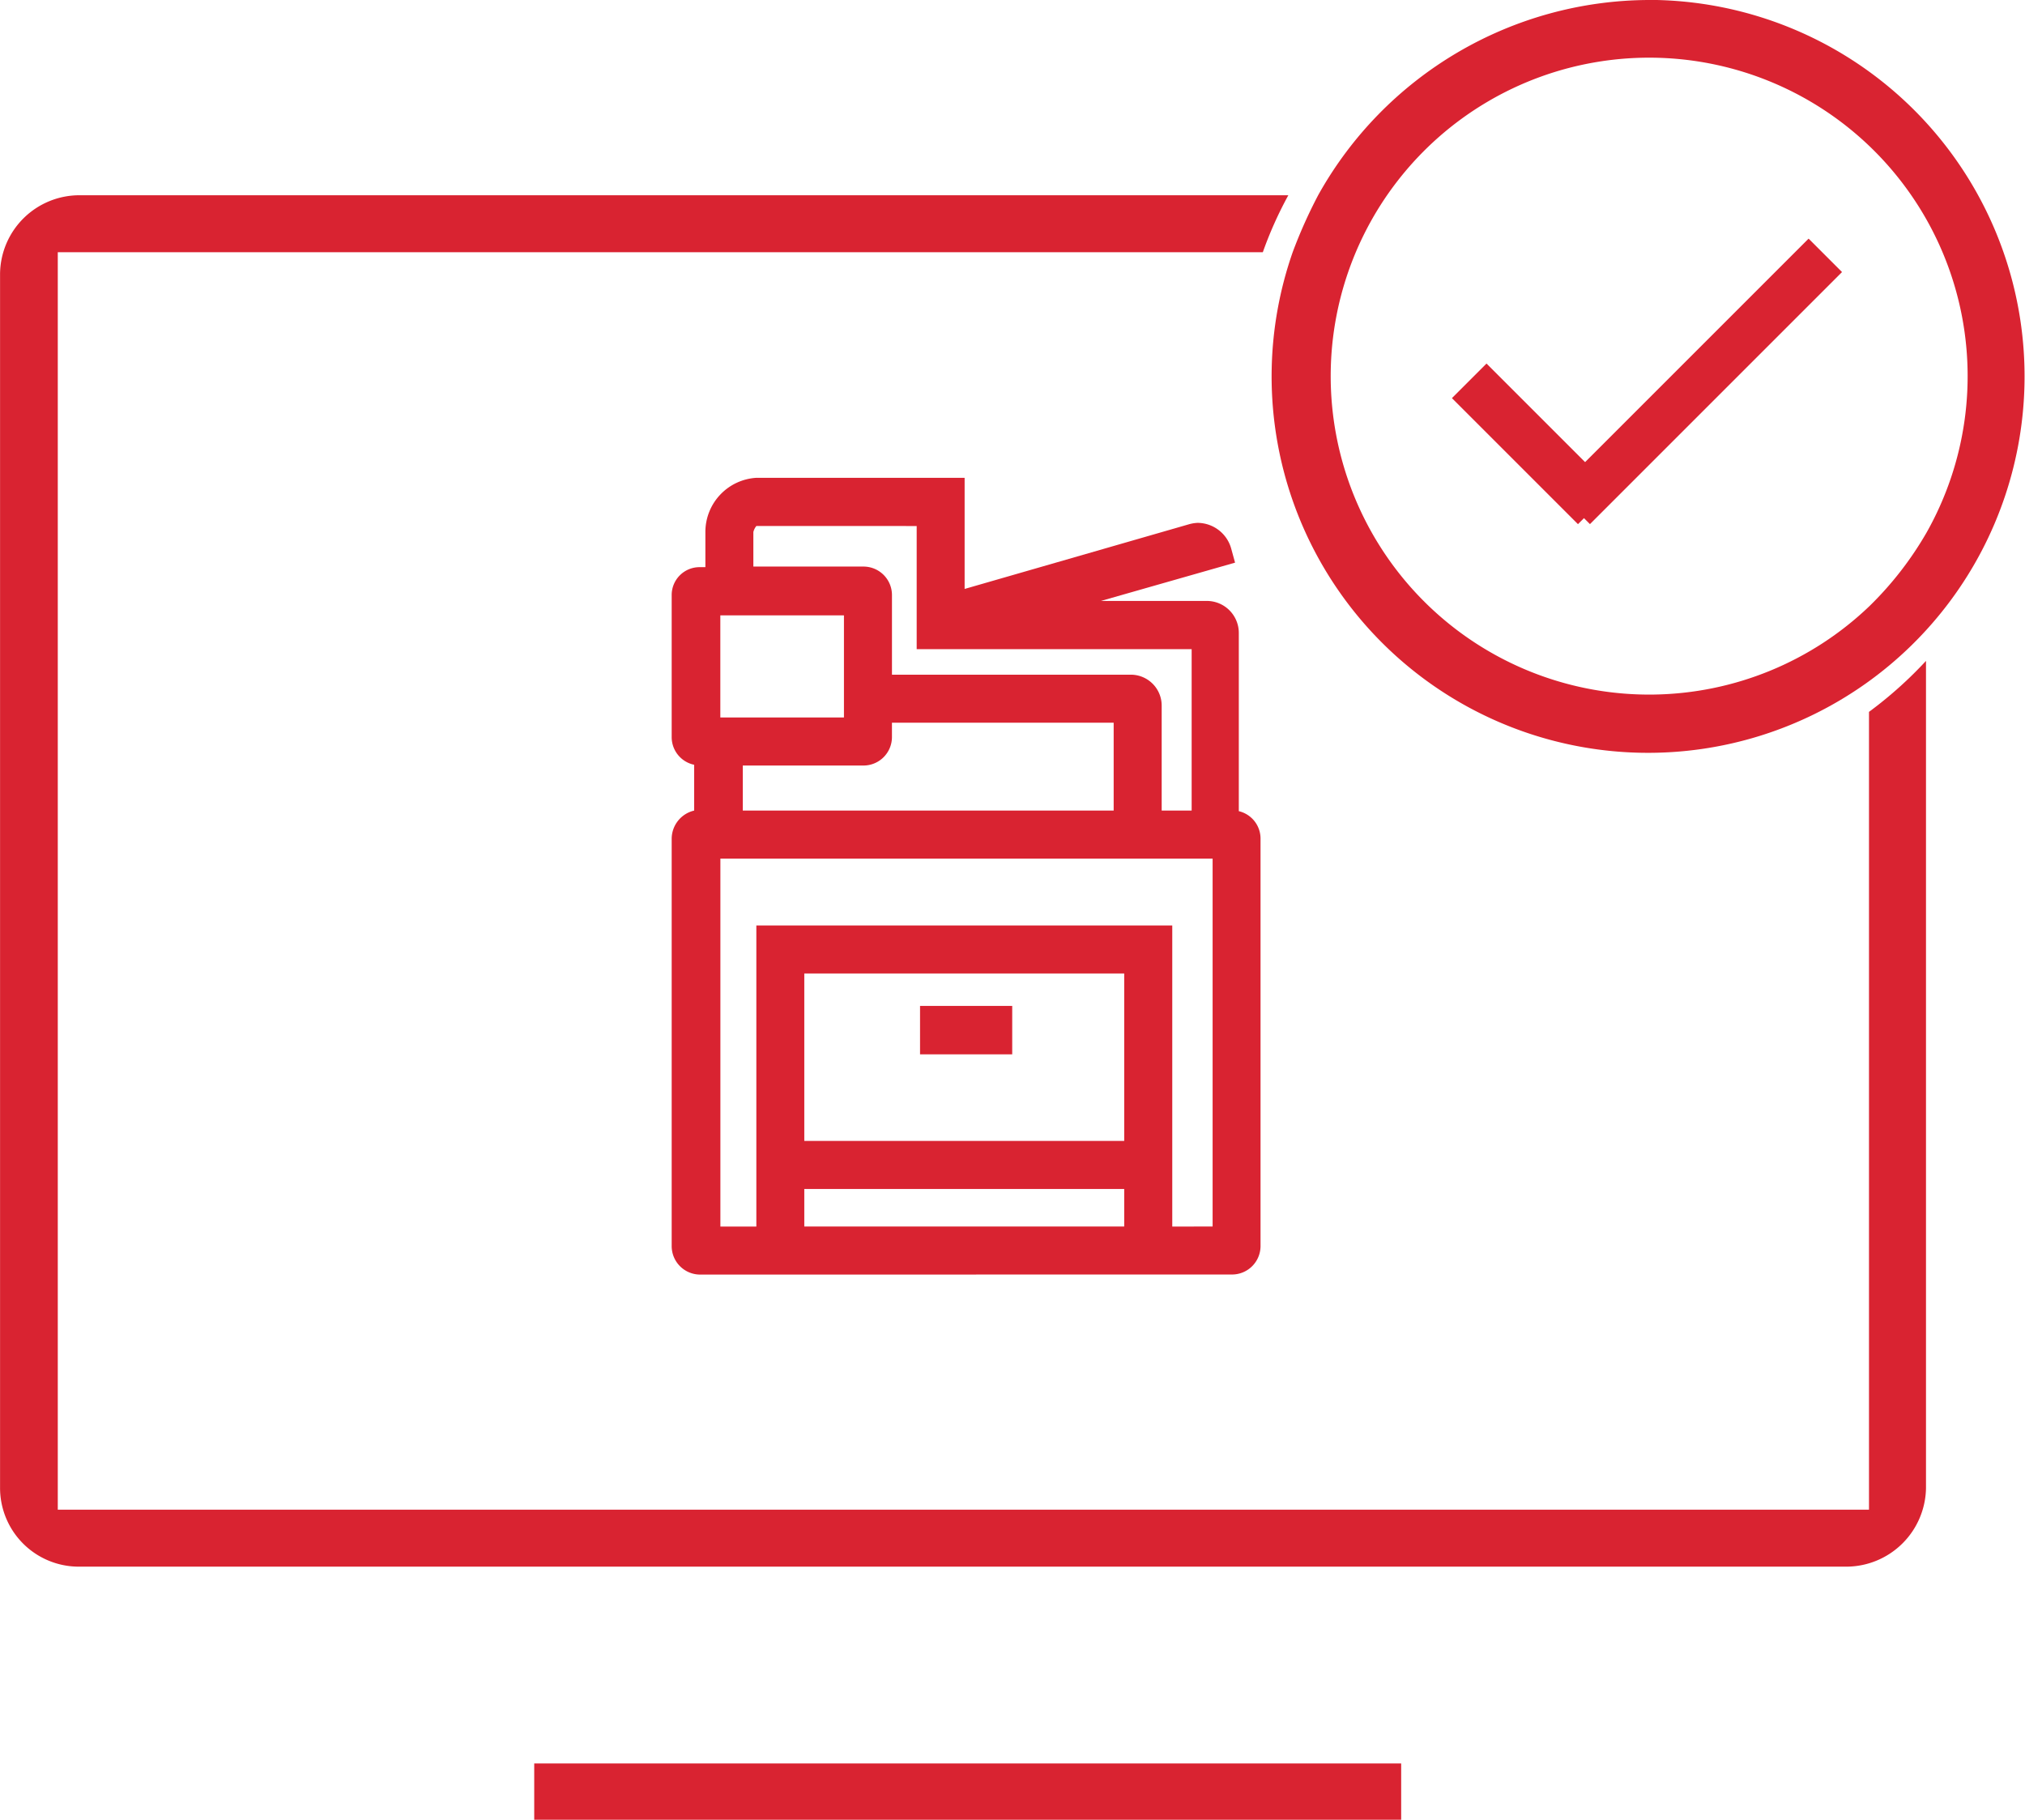 <svg xmlns="http://www.w3.org/2000/svg" width="109.061" height="98.009" viewBox="0 0 109.061 98.009"><g id="Groupe_94" data-name="Groupe 94" transform="translate(-737.055 -196.183)"><path id="Trac&#xE9;_259" data-name="Trac&#xE9; 259" d="M765.827,291.163h46.691v3.029H765.827Z" fill="#d92331" fill-rule="evenodd"></path><path id="Trac&#xE9;_260" data-name="Trac&#xE9; 260" d="M837.714,234.524v42.97H740.167V209.768h64.9a20.921,20.921,0,0,1,1.374-3.069h-65.1a4.276,4.276,0,0,0-4.283,4.24v65.383a4.241,4.241,0,0,0,4.243,4.24h95.2a4.3,4.3,0,0,0,4.283-4.24V231.778A21.956,21.956,0,0,1,837.714,234.524Z" fill="#d92331" fill-rule="evenodd"></path><path id="Trac&#xE9;_261" data-name="Trac&#xE9; 261" d="M825.85,196.183a20.468,20.468,0,0,0-17.795,10.5,26.27,26.27,0,0,0-1.375,3.07,20.276,20.276,0,1,0,19.17-13.575Zm11.89,32.644a17.152,17.152,0,1,1,3.074-3.959A18.255,18.255,0,0,1,837.74,228.827Z" fill="#d92331" fill-rule="evenodd"></path><path id="Trac&#xE9;_262" data-name="Trac&#xE9; 262" d="M786.606,250.361h4.964v2.608h-4.964Z" fill="#d92331" fill-rule="evenodd"></path><path id="Trac&#xE9;_263" data-name="Trac&#xE9; 263" d="M774.763,264.831a1.534,1.534,0,0,1-1.533-1.537V241.377a1.566,1.566,0,0,1,1.211-1.537v-2.467a1.521,1.521,0,0,1-1.211-1.5v-7.643a1.5,1.5,0,0,1,1.533-1.5h.282v-1.9a2.92,2.92,0,0,1,2.744-2.912h11.218v5.985l12.065-3.478a2.021,2.021,0,0,1,.484-.081,1.891,1.891,0,0,1,1.816,1.415l.2.728-7.223,2.062h5.69a1.724,1.724,0,0,1,1.735,1.739v9.584a1.519,1.519,0,0,1,1.17,1.5v21.918a1.534,1.534,0,0,1-1.533,1.537Zm27.6-2.588V242.429H775.853v19.815h1.937V246.028h22.4v16.216Zm-4.761,0v-2.022h-17.23v2.022Zm0-4.61v-9.018h-17.23v9.018Zm3.632-17.793v-8.694H786.425v-6.632H777.79a.814.814,0,0,0-.161.324v1.86h5.932a1.534,1.534,0,0,1,1.533,1.537v4.286h12.872a1.664,1.664,0,0,1,1.654,1.658v5.661Zm-4.2,0v-4.731H785.093v.768a1.534,1.534,0,0,1-1.533,1.537h-6.5v2.426Zm-14.526-5.014v-5.5h-6.658v5.5Z" fill="#d92331" fill-rule="evenodd"></path><path id="Trac&#xE9;_264" data-name="Trac&#xE9; 264" d="M820.885,222.612l13.576-13.576,1.8,1.8-13.576,13.576Z" fill="#d92331" fill-rule="evenodd"></path><path id="Trac&#xE9;_265" data-name="Trac&#xE9; 265" d="M817.114,215.764l6.788,6.788-1.862,1.862-6.788-6.788Z" fill="#d92331" fill-rule="evenodd"></path></g></svg>